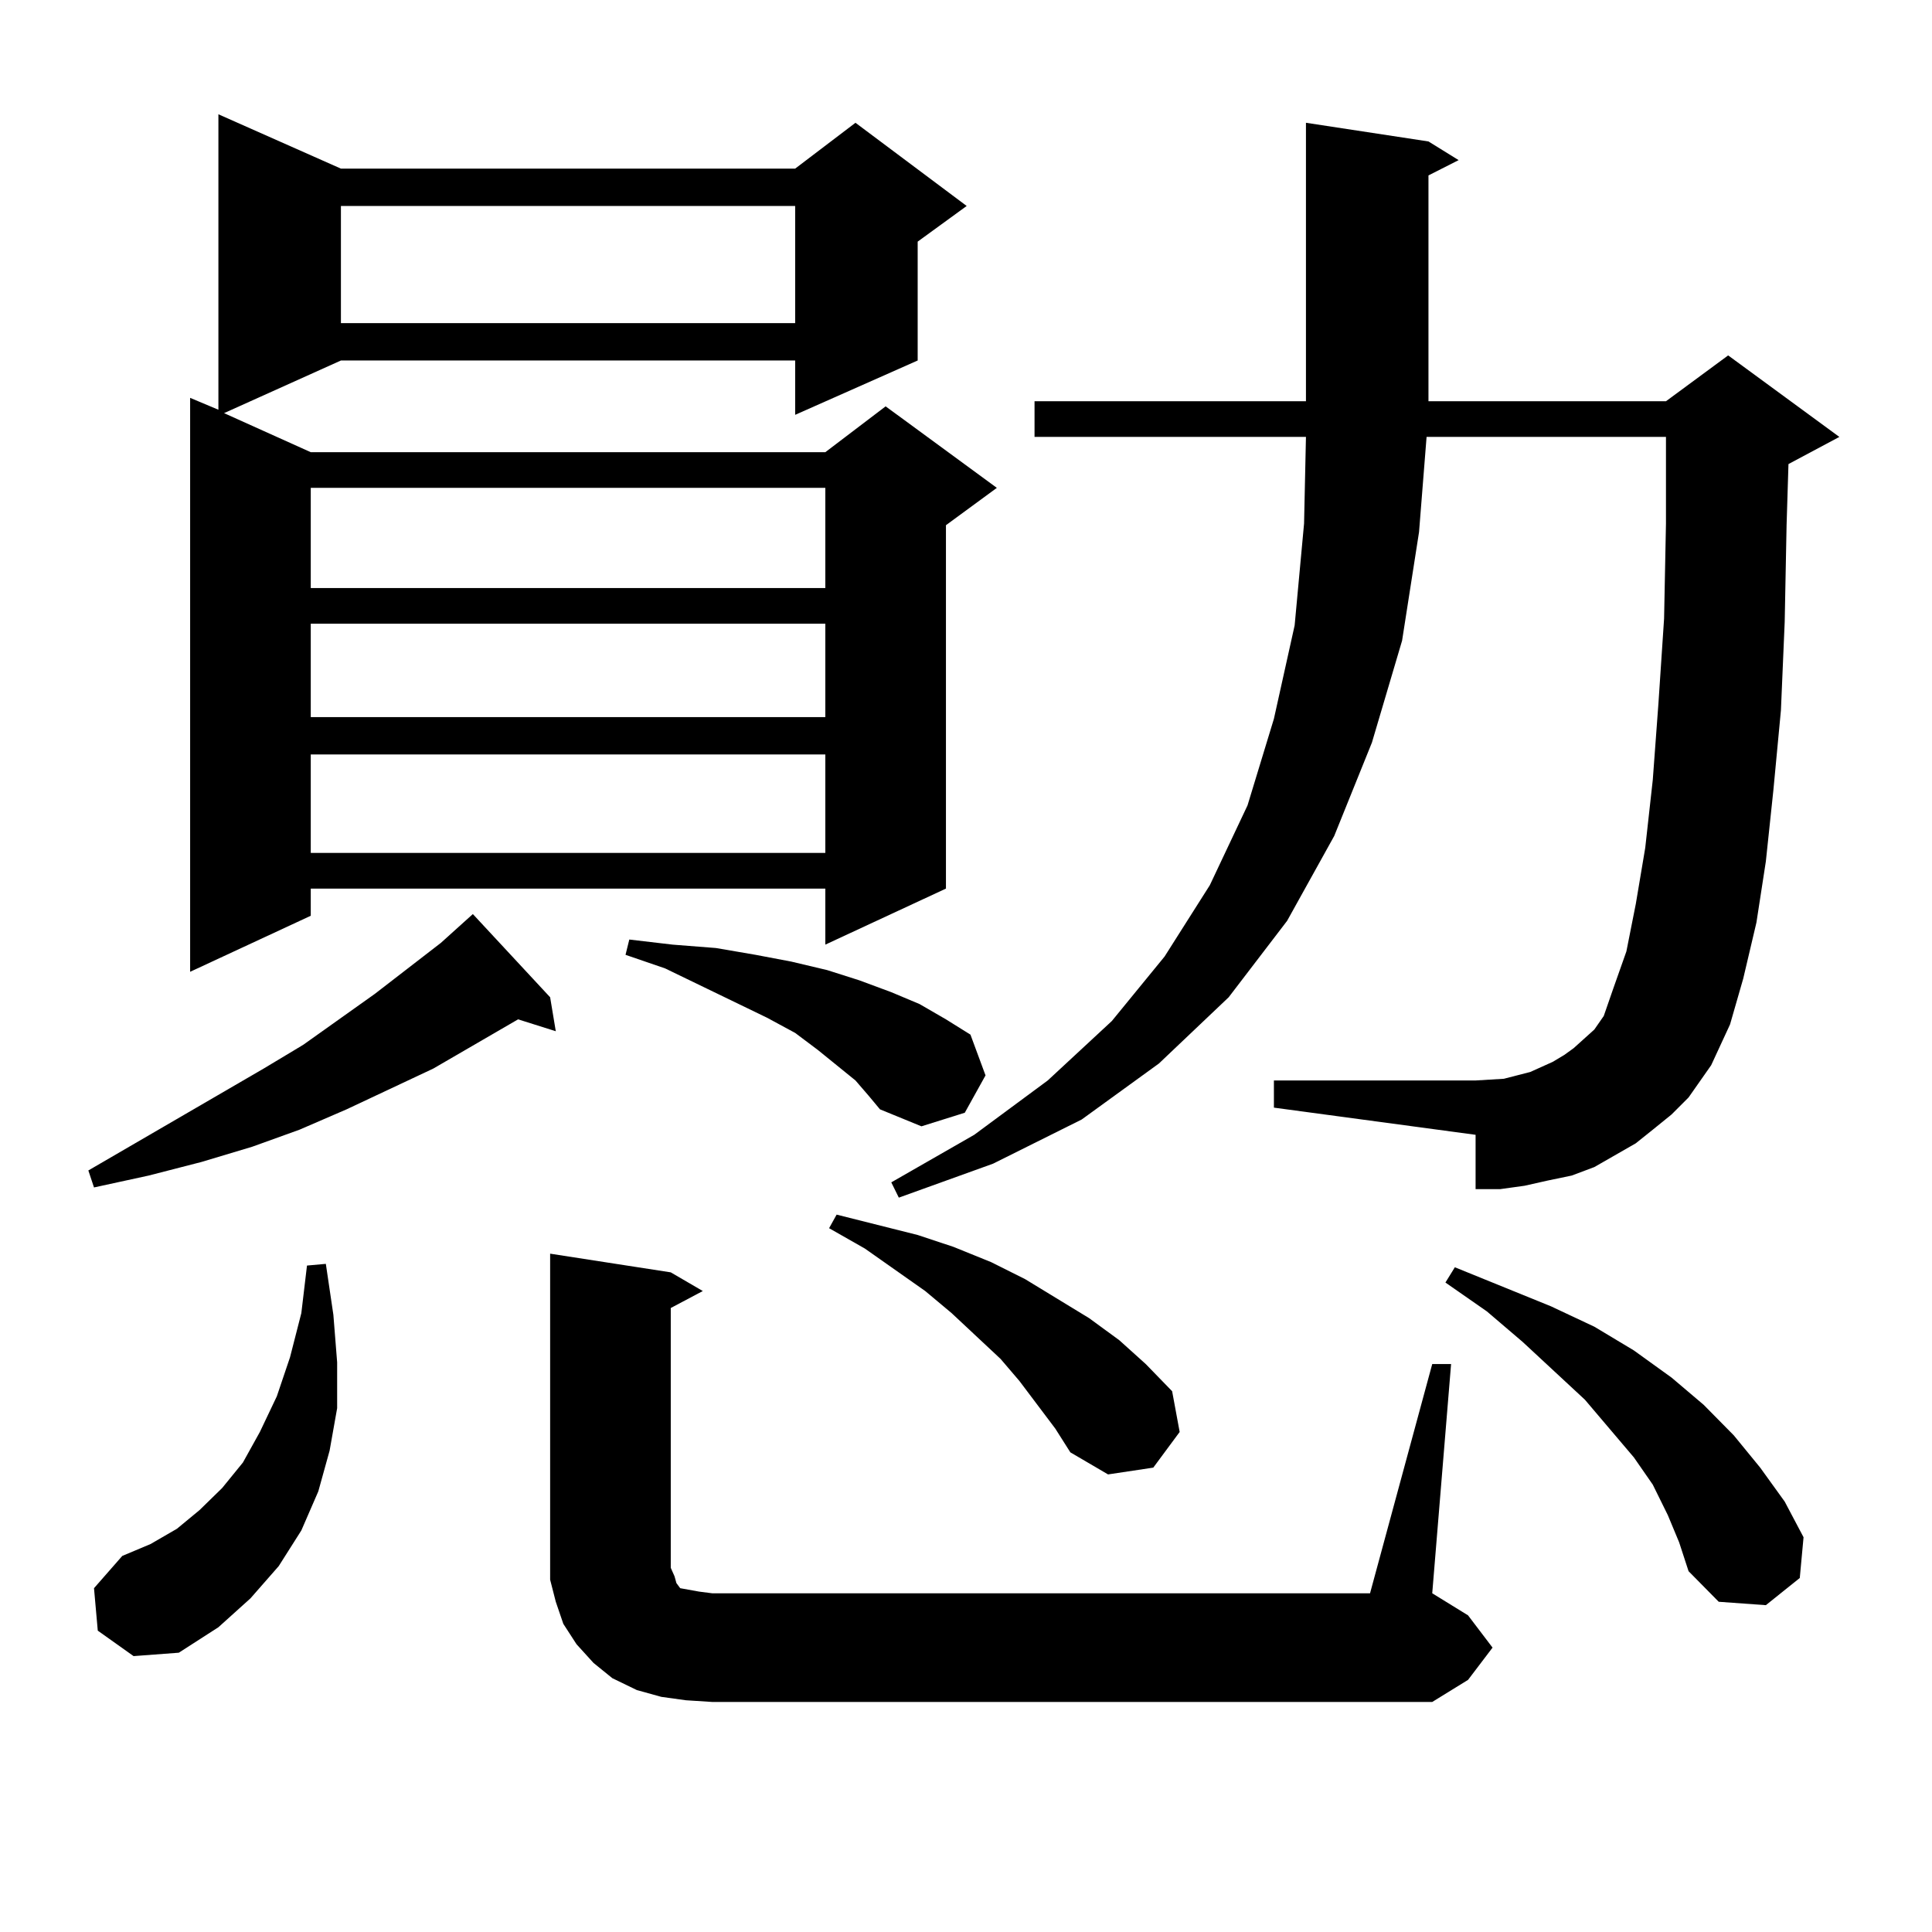 <?xml version="1.0" encoding="utf-8"?>
<!-- Generator: Adobe Illustrator 16.0.0, SVG Export Plug-In . SVG Version: 6.00 Build 0)  -->
<!DOCTYPE svg PUBLIC "-//W3C//DTD SVG 1.1//EN" "http://www.w3.org/Graphics/SVG/1.1/DTD/svg11.dtd">
<svg version="1.1" id="图层_1" xmlns="http://www.w3.org/2000/svg" xmlns:xlink="http://www.w3.org/1999/xlink" x="0px" y="0px"
	 width="1000px" height="1000px" viewBox="0 0 1000 1000" enable-background="new 0 0 1000 1000" xml:space="preserve">
<path d="M284.749,516.184l2.927,17.578l-19.512-6.152l-43.901,25.488l-44.877,21.094l-24.39,10.547l-24.39,8.789l-26.341,7.91
	l-27.316,7.031l-28.292,6.152l-2.927-8.789l90.729-52.734l20.487-12.305l37.072-26.367l34.146-26.367l16.585-14.941L284.749,516.184
	z M50.608,844.016l-1.951-21.973l14.634-16.699l14.634-6.152l13.658-7.91l11.707-9.668l11.707-11.426l10.731-13.184l8.78-15.82
	l8.78-18.457l6.829-20.215l5.854-22.852l2.927-24.609l9.756-0.879l3.902,26.367l1.951,24.609v23.73l-3.902,21.973l-5.854,21.094
	l-8.78,20.215l-11.707,18.457l-14.634,16.699l-16.585,14.941l-20.487,13.184l-23.414,1.758L50.608,844.016z M176.459,87.277h235.116
	l31.219-23.73l57.56,43.066l-25.365,18.457v61.523l-63.413,28.125v-28.125H176.459l-60.486,27.246l44.877,20.215h266.335
	l31.219-23.73l57.56,42.188l-26.341,19.336v188.086l-62.438,29.004v-29.004H160.85v14.063L98.412,503V205.93l14.634,6.152V59.152
	L176.459,87.277z M160.85,252.512v51.855h266.335v-51.855H160.85z M160.85,322.824v48.34h266.335v-48.34H160.85z M160.85,390.5
	v50.977h266.335V390.5H160.85z M176.459,106.613v60.645h235.116v-60.645H176.459z M741.323,706.027h9.756l-9.756,118.652
	l18.536,11.426l12.683,16.699l-12.683,16.699l-18.536,11.426H368.649l-13.658-0.879l-12.683-1.758l-12.683-3.516l-12.683-6.152
	l-9.756-7.91l-8.78-9.668l-6.829-10.547l-3.902-11.426l-2.927-11.426v-12.305V648.898l62.438,9.668l16.585,9.668l-16.585,8.789
	v134.473l1.951,4.395l0.976,3.516l1.951,2.637l4.878,0.879l4.878,0.879l6.829,0.879h340.479L741.323,706.027z M442.794,559.25
	l-19.512-15.82l-11.707-8.789l-14.634-7.91l-52.682-25.488l-20.487-7.031l1.951-7.91l22.438,2.637l22.438,1.758l20.487,3.516
	l18.536,3.516l18.536,4.395l16.585,5.273l16.585,6.152l14.634,6.152l13.658,7.91l12.683,7.91l7.805,21.094l-10.731,19.336
	l-22.438,7.031l-21.463-8.789l-5.854-7.031L442.794,559.25z M546.206,739.426l-18.536-24.609l-9.756-11.426l-25.365-23.73
	l-13.658-11.426l-31.219-21.973l-18.536-10.547l3.902-7.031l41.95,10.547l18.536,6.152l19.512,7.91l17.561,8.789l33.17,20.215
	l15.609,11.426l13.658,12.305l13.658,14.063l3.902,21.094l-13.658,18.457l-23.414,3.516l-19.512-11.426L546.206,739.426z
	 M855.467,584.738l-8.78,7.031l-10.731,6.152l-10.731,6.152l-11.707,4.395l-12.683,2.637l-11.707,2.637l-12.683,1.758h-12.683
	v-28.125l-104.388-14.063V559.25h104.388l14.634-0.879l6.829-1.758l6.829-1.758l5.854-2.637l5.854-2.637l5.854-3.516l4.878-3.516
	l4.878-4.395l5.854-5.273l4.878-7.031l4.878-14.063l6.829-19.336l4.878-24.609l4.878-29.004l3.902-35.156l2.927-39.551l2.927-43.945
	l0.976-49.219v-44.824H738.396l-3.902,49.219l-8.78,56.25l-15.609,52.734l-19.512,48.34l-24.39,43.945l-30.243,39.551
	l-36.097,34.277l-39.999,29.004l-45.853,22.852l-48.779,17.578l-3.902-7.91l42.926-24.609l38.048-28.125l33.17-30.762l27.316-33.398
	l23.414-36.914l19.512-41.309l13.658-44.824l10.731-48.34l4.878-52.734l0.976-44.824H535.475v-18.457h140.484V63.547l63.413,9.668
	l15.609,9.668l-15.609,7.91v116.895h122.924l32.194-23.73l57.56,42.188l-26.341,14.063l-0.976,31.641l-0.976,50.098l-1.951,45.703
	l-3.902,41.309l-3.902,36.914l-4.878,31.641l-6.829,29.004l-6.829,23.73l-9.756,21.094l-11.707,16.699l-8.78,8.789L855.467,584.738z
	 M863.271,784.25l-7.805-15.82l-9.756-14.063l-25.365-29.883l-32.194-29.883l-18.536-15.82l-21.463-14.941l4.878-7.91l49.755,20.215
	l22.438,10.547l20.487,12.305l19.512,14.063l16.585,14.063l15.609,15.82l13.658,16.699l12.683,17.578l9.756,18.457l-1.951,21.094
	l-17.561,14.063l-24.39-1.758l-15.609-15.82l-4.878-14.941L863.271,784.25z"/>
</svg>
